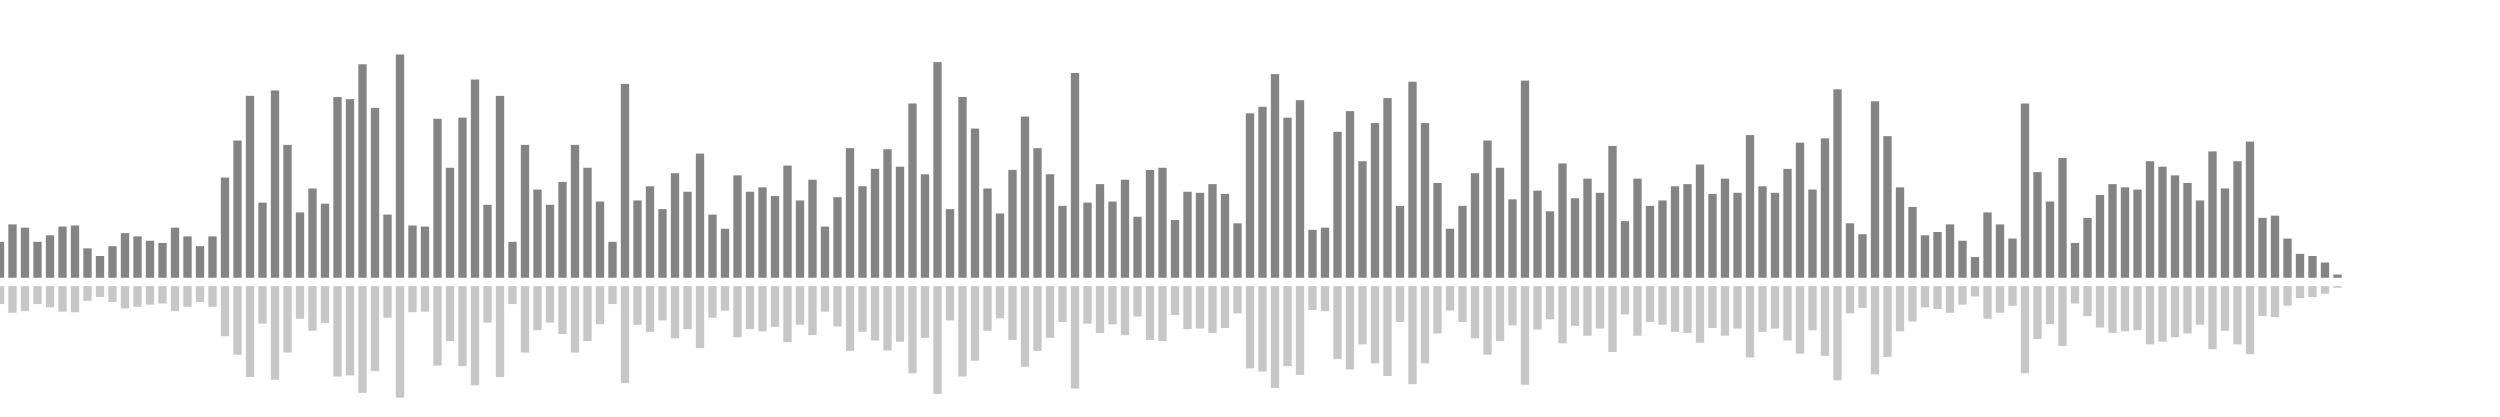 <?xml version="1.0" encoding="UTF-8"?>
<svg version="1.1" width="600" height="100" xmlns="http://www.w3.org/2000/svg">
  <line x1="0" y1="66.667" x2="0" y2="58.039" stroke="#848484" stroke-width="2"/>
  <line x1="0" y1="68.667" x2="0" y2="72.98" stroke="#c7c7c7" stroke-width="2"/>
  <line x1="3" y1="66.667" x2="3" y2="53.856" stroke="#848484" stroke-width="2"/>
  <line x1="3" y1="68.667" x2="3" y2="75.072" stroke="#c7c7c7" stroke-width="2"/>
  <line x1="6" y1="66.667" x2="6" y2="54.641" stroke="#848484" stroke-width="2"/>
  <line x1="6" y1="68.667" x2="6" y2="74.68" stroke="#c7c7c7" stroke-width="2"/>
  <line x1="9" y1="66.667" x2="9" y2="58.039" stroke="#848484" stroke-width="2"/>
  <line x1="9" y1="68.667" x2="9" y2="72.98" stroke="#c7c7c7" stroke-width="2"/>
  <line x1="12" y1="66.667" x2="12" y2="56.471" stroke="#848484" stroke-width="2"/>
  <line x1="12" y1="68.667" x2="12" y2="73.765" stroke="#c7c7c7" stroke-width="2"/>
  <line x1="15" y1="66.667" x2="15" y2="54.379" stroke="#848484" stroke-width="2"/>
  <line x1="15" y1="68.667" x2="15" y2="74.81" stroke="#c7c7c7" stroke-width="2"/>
  <line x1="18" y1="66.667" x2="18" y2="54.118" stroke="#848484" stroke-width="2"/>
  <line x1="18" y1="68.667" x2="18" y2="74.941" stroke="#c7c7c7" stroke-width="2"/>
  <line x1="21" y1="66.667" x2="21" y2="59.608" stroke="#848484" stroke-width="2"/>
  <line x1="21" y1="68.667" x2="21" y2="72.196" stroke="#c7c7c7" stroke-width="2"/>
  <line x1="24" y1="66.667" x2="24" y2="61.438" stroke="#848484" stroke-width="2"/>
  <line x1="24" y1="68.667" x2="24" y2="71.281" stroke="#c7c7c7" stroke-width="2"/>
  <line x1="27" y1="66.667" x2="27" y2="59.085" stroke="#848484" stroke-width="2"/>
  <line x1="27" y1="68.667" x2="27" y2="72.458" stroke="#c7c7c7" stroke-width="2"/>
  <line x1="30" y1="66.667" x2="30" y2="55.948" stroke="#848484" stroke-width="2"/>
  <line x1="30" y1="68.667" x2="30" y2="74.026" stroke="#c7c7c7" stroke-width="2"/>
  <line x1="33" y1="66.667" x2="33" y2="56.732" stroke="#848484" stroke-width="2"/>
  <line x1="33" y1="68.667" x2="33" y2="73.634" stroke="#c7c7c7" stroke-width="2"/>
  <line x1="36" y1="66.667" x2="36" y2="57.778" stroke="#848484" stroke-width="2"/>
  <line x1="36" y1="68.667" x2="36" y2="73.111" stroke="#c7c7c7" stroke-width="2"/>
  <line x1="39" y1="66.667" x2="39" y2="58.301" stroke="#848484" stroke-width="2"/>
  <line x1="39" y1="68.667" x2="39" y2="72.85" stroke="#c7c7c7" stroke-width="2"/>
  <line x1="42" y1="66.667" x2="42" y2="54.641" stroke="#848484" stroke-width="2"/>
  <line x1="42" y1="68.667" x2="42" y2="74.68" stroke="#c7c7c7" stroke-width="2"/>
  <line x1="45" y1="66.667" x2="45" y2="56.732" stroke="#848484" stroke-width="2"/>
  <line x1="45" y1="68.667" x2="45" y2="73.634" stroke="#c7c7c7" stroke-width="2"/>
  <line x1="48" y1="66.667" x2="48" y2="59.085" stroke="#848484" stroke-width="2"/>
  <line x1="48" y1="68.667" x2="48" y2="72.458" stroke="#c7c7c7" stroke-width="2"/>
  <line x1="51" y1="66.667" x2="51" y2="56.732" stroke="#848484" stroke-width="2"/>
  <line x1="51" y1="68.667" x2="51" y2="73.634" stroke="#c7c7c7" stroke-width="2"/>
  <line x1="54" y1="66.667" x2="54" y2="42.614" stroke="#848484" stroke-width="2"/>
  <line x1="54" y1="68.667" x2="54" y2="80.693" stroke="#c7c7c7" stroke-width="2"/>
  <line x1="57" y1="66.667" x2="57" y2="33.725" stroke="#848484" stroke-width="2"/>
  <line x1="57" y1="68.667" x2="57" y2="85.137" stroke="#c7c7c7" stroke-width="2"/>
  <line x1="60" y1="66.667" x2="60" y2="23.007" stroke="#848484" stroke-width="2"/>
  <line x1="60" y1="68.667" x2="60" y2="90.497" stroke="#c7c7c7" stroke-width="2"/>
  <line x1="63" y1="66.667" x2="63" y2="48.627" stroke="#848484" stroke-width="2"/>
  <line x1="63" y1="68.667" x2="63" y2="77.686" stroke="#c7c7c7" stroke-width="2"/>
  <line x1="66" y1="66.667" x2="66" y2="21.699" stroke="#848484" stroke-width="2"/>
  <line x1="66" y1="68.667" x2="66" y2="91.15" stroke="#c7c7c7" stroke-width="2"/>
  <line x1="69" y1="66.667" x2="69" y2="34.771" stroke="#848484" stroke-width="2"/>
  <line x1="69" y1="68.667" x2="69" y2="84.614" stroke="#c7c7c7" stroke-width="2"/>
  <line x1="72" y1="66.667" x2="72" y2="50.98" stroke="#848484" stroke-width="2"/>
  <line x1="72" y1="68.667" x2="72" y2="76.51" stroke="#c7c7c7" stroke-width="2"/>
  <line x1="75" y1="66.667" x2="75" y2="45.229" stroke="#848484" stroke-width="2"/>
  <line x1="75" y1="68.667" x2="75" y2="79.386" stroke="#c7c7c7" stroke-width="2"/>
  <line x1="78" y1="66.667" x2="78" y2="48.889" stroke="#848484" stroke-width="2"/>
  <line x1="78" y1="68.667" x2="78" y2="77.556" stroke="#c7c7c7" stroke-width="2"/>
  <line x1="81" y1="66.667" x2="81" y2="23.268" stroke="#848484" stroke-width="2"/>
  <line x1="81" y1="68.667" x2="81" y2="90.366" stroke="#c7c7c7" stroke-width="2"/>
  <line x1="84" y1="66.667" x2="84" y2="23.791" stroke="#848484" stroke-width="2"/>
  <line x1="84" y1="68.667" x2="84" y2="90.105" stroke="#c7c7c7" stroke-width="2"/>
  <line x1="87" y1="66.667" x2="87" y2="15.425" stroke="#848484" stroke-width="2"/>
  <line x1="87" y1="68.667" x2="87" y2="94.288" stroke="#c7c7c7" stroke-width="2"/>
  <line x1="90" y1="66.667" x2="90" y2="25.882" stroke="#848484" stroke-width="2"/>
  <line x1="90" y1="68.667" x2="90" y2="89.059" stroke="#c7c7c7" stroke-width="2"/>
  <line x1="93" y1="66.667" x2="93" y2="51.503" stroke="#848484" stroke-width="2"/>
  <line x1="93" y1="68.667" x2="93" y2="76.248" stroke="#c7c7c7" stroke-width="2"/>
  <line x1="96" y1="66.667" x2="96" y2="13.072" stroke="#848484" stroke-width="2"/>
  <line x1="96" y1="68.667" x2="96" y2="95.464" stroke="#c7c7c7" stroke-width="2"/>
  <line x1="99" y1="66.667" x2="99" y2="54.118" stroke="#848484" stroke-width="2"/>
  <line x1="99" y1="68.667" x2="99" y2="74.941" stroke="#c7c7c7" stroke-width="2"/>
  <line x1="102" y1="66.667" x2="102" y2="54.379" stroke="#848484" stroke-width="2"/>
  <line x1="102" y1="68.667" x2="102" y2="74.81" stroke="#c7c7c7" stroke-width="2"/>
  <line x1="105" y1="66.667" x2="105" y2="28.497" stroke="#848484" stroke-width="2"/>
  <line x1="105" y1="68.667" x2="105" y2="87.752" stroke="#c7c7c7" stroke-width="2"/>
  <line x1="108" y1="66.667" x2="108" y2="40.261" stroke="#848484" stroke-width="2"/>
  <line x1="108" y1="68.667" x2="108" y2="81.869" stroke="#c7c7c7" stroke-width="2"/>
  <line x1="111" y1="66.667" x2="111" y2="28.235" stroke="#848484" stroke-width="2"/>
  <line x1="111" y1="68.667" x2="111" y2="87.882" stroke="#c7c7c7" stroke-width="2"/>
  <line x1="114" y1="66.667" x2="114" y2="19.085" stroke="#848484" stroke-width="2"/>
  <line x1="114" y1="68.667" x2="114" y2="92.458" stroke="#c7c7c7" stroke-width="2"/>
  <line x1="117" y1="66.667" x2="117" y2="49.15" stroke="#848484" stroke-width="2"/>
  <line x1="117" y1="68.667" x2="117" y2="77.425" stroke="#c7c7c7" stroke-width="2"/>
  <line x1="120" y1="66.667" x2="120" y2="23.007" stroke="#848484" stroke-width="2"/>
  <line x1="120" y1="68.667" x2="120" y2="90.497" stroke="#c7c7c7" stroke-width="2"/>
  <line x1="123" y1="66.667" x2="123" y2="58.039" stroke="#848484" stroke-width="2"/>
  <line x1="123" y1="68.667" x2="123" y2="72.98" stroke="#c7c7c7" stroke-width="2"/>
  <line x1="126" y1="66.667" x2="126" y2="34.771" stroke="#848484" stroke-width="2"/>
  <line x1="126" y1="68.667" x2="126" y2="84.614" stroke="#c7c7c7" stroke-width="2"/>
  <line x1="129" y1="66.667" x2="129" y2="45.49" stroke="#848484" stroke-width="2"/>
  <line x1="129" y1="68.667" x2="129" y2="79.255" stroke="#c7c7c7" stroke-width="2"/>
  <line x1="132" y1="66.667" x2="132" y2="49.15" stroke="#848484" stroke-width="2"/>
  <line x1="132" y1="68.667" x2="132" y2="77.425" stroke="#c7c7c7" stroke-width="2"/>
  <line x1="135" y1="66.667" x2="135" y2="43.66" stroke="#848484" stroke-width="2"/>
  <line x1="135" y1="68.667" x2="135" y2="80.17" stroke="#c7c7c7" stroke-width="2"/>
  <line x1="138" y1="66.667" x2="138" y2="34.771" stroke="#848484" stroke-width="2"/>
  <line x1="138" y1="68.667" x2="138" y2="84.614" stroke="#c7c7c7" stroke-width="2"/>
  <line x1="141" y1="66.667" x2="141" y2="40.261" stroke="#848484" stroke-width="2"/>
  <line x1="141" y1="68.667" x2="141" y2="81.869" stroke="#c7c7c7" stroke-width="2"/>
  <line x1="144" y1="66.667" x2="144" y2="48.366" stroke="#848484" stroke-width="2"/>
  <line x1="144" y1="68.667" x2="144" y2="77.817" stroke="#c7c7c7" stroke-width="2"/>
  <line x1="147" y1="66.667" x2="147" y2="58.039" stroke="#848484" stroke-width="2"/>
  <line x1="147" y1="68.667" x2="147" y2="72.98" stroke="#c7c7c7" stroke-width="2"/>
  <line x1="150" y1="66.667" x2="150" y2="20.131" stroke="#848484" stroke-width="2"/>
  <line x1="150" y1="68.667" x2="150" y2="91.935" stroke="#c7c7c7" stroke-width="2"/>
  <line x1="153" y1="66.667" x2="153" y2="48.105" stroke="#848484" stroke-width="2"/>
  <line x1="153" y1="68.667" x2="153" y2="77.948" stroke="#c7c7c7" stroke-width="2"/>
  <line x1="156" y1="66.667" x2="156" y2="44.706" stroke="#848484" stroke-width="2"/>
  <line x1="156" y1="68.667" x2="156" y2="79.647" stroke="#c7c7c7" stroke-width="2"/>
  <line x1="159" y1="66.667" x2="159" y2="50.196" stroke="#848484" stroke-width="2"/>
  <line x1="159" y1="68.667" x2="159" y2="76.902" stroke="#c7c7c7" stroke-width="2"/>
  <line x1="162" y1="66.667" x2="162" y2="41.569" stroke="#848484" stroke-width="2"/>
  <line x1="162" y1="68.667" x2="162" y2="81.216" stroke="#c7c7c7" stroke-width="2"/>
  <line x1="165" y1="66.667" x2="165" y2="46.013" stroke="#848484" stroke-width="2"/>
  <line x1="165" y1="68.667" x2="165" y2="78.993" stroke="#c7c7c7" stroke-width="2"/>
  <line x1="168" y1="66.667" x2="168" y2="36.863" stroke="#848484" stroke-width="2"/>
  <line x1="168" y1="68.667" x2="168" y2="83.569" stroke="#c7c7c7" stroke-width="2"/>
  <line x1="171" y1="66.667" x2="171" y2="51.503" stroke="#848484" stroke-width="2"/>
  <line x1="171" y1="68.667" x2="171" y2="76.248" stroke="#c7c7c7" stroke-width="2"/>
  <line x1="174" y1="66.667" x2="174" y2="54.902" stroke="#848484" stroke-width="2"/>
  <line x1="174" y1="68.667" x2="174" y2="74.549" stroke="#c7c7c7" stroke-width="2"/>
  <line x1="177" y1="66.667" x2="177" y2="42.092" stroke="#848484" stroke-width="2"/>
  <line x1="177" y1="68.667" x2="177" y2="80.954" stroke="#c7c7c7" stroke-width="2"/>
  <line x1="180" y1="66.667" x2="180" y2="46.013" stroke="#848484" stroke-width="2"/>
  <line x1="180" y1="68.667" x2="180" y2="78.993" stroke="#c7c7c7" stroke-width="2"/>
  <line x1="183" y1="66.667" x2="183" y2="44.967" stroke="#848484" stroke-width="2"/>
  <line x1="183" y1="68.667" x2="183" y2="79.516" stroke="#c7c7c7" stroke-width="2"/>
  <line x1="186" y1="66.667" x2="186" y2="47.059" stroke="#848484" stroke-width="2"/>
  <line x1="186" y1="68.667" x2="186" y2="78.471" stroke="#c7c7c7" stroke-width="2"/>
  <line x1="189" y1="66.667" x2="189" y2="39.739" stroke="#848484" stroke-width="2"/>
  <line x1="189" y1="68.667" x2="189" y2="82.131" stroke="#c7c7c7" stroke-width="2"/>
  <line x1="192" y1="66.667" x2="192" y2="48.105" stroke="#848484" stroke-width="2"/>
  <line x1="192" y1="68.667" x2="192" y2="77.948" stroke="#c7c7c7" stroke-width="2"/>
  <line x1="195" y1="66.667" x2="195" y2="43.137" stroke="#848484" stroke-width="2"/>
  <line x1="195" y1="68.667" x2="195" y2="80.431" stroke="#c7c7c7" stroke-width="2"/>
  <line x1="198" y1="66.667" x2="198" y2="54.379" stroke="#848484" stroke-width="2"/>
  <line x1="198" y1="68.667" x2="198" y2="74.81" stroke="#c7c7c7" stroke-width="2"/>
  <line x1="201" y1="66.667" x2="201" y2="47.32" stroke="#848484" stroke-width="2"/>
  <line x1="201" y1="68.667" x2="201" y2="78.34" stroke="#c7c7c7" stroke-width="2"/>
  <line x1="204" y1="66.667" x2="204" y2="35.556" stroke="#848484" stroke-width="2"/>
  <line x1="204" y1="68.667" x2="204" y2="84.222" stroke="#c7c7c7" stroke-width="2"/>
  <line x1="207" y1="66.667" x2="207" y2="44.706" stroke="#848484" stroke-width="2"/>
  <line x1="207" y1="68.667" x2="207" y2="79.647" stroke="#c7c7c7" stroke-width="2"/>
  <line x1="210" y1="66.667" x2="210" y2="40.523" stroke="#848484" stroke-width="2"/>
  <line x1="210" y1="68.667" x2="210" y2="81.739" stroke="#c7c7c7" stroke-width="2"/>
  <line x1="213" y1="66.667" x2="213" y2="35.817" stroke="#848484" stroke-width="2"/>
  <line x1="213" y1="68.667" x2="213" y2="84.092" stroke="#c7c7c7" stroke-width="2"/>
  <line x1="216" y1="66.667" x2="216" y2="40.0" stroke="#848484" stroke-width="2"/>
  <line x1="216" y1="68.667" x2="216" y2="82.0" stroke="#c7c7c7" stroke-width="2"/>
  <line x1="219" y1="66.667" x2="219" y2="24.837" stroke="#848484" stroke-width="2"/>
  <line x1="219" y1="68.667" x2="219" y2="89.582" stroke="#c7c7c7" stroke-width="2"/>
  <line x1="222" y1="66.667" x2="222" y2="41.83" stroke="#848484" stroke-width="2"/>
  <line x1="222" y1="68.667" x2="222" y2="81.085" stroke="#c7c7c7" stroke-width="2"/>
  <line x1="225" y1="66.667" x2="225" y2="14.902" stroke="#848484" stroke-width="2"/>
  <line x1="225" y1="68.667" x2="225" y2="94.549" stroke="#c7c7c7" stroke-width="2"/>
  <line x1="228" y1="66.667" x2="228" y2="50.196" stroke="#848484" stroke-width="2"/>
  <line x1="228" y1="68.667" x2="228" y2="76.902" stroke="#c7c7c7" stroke-width="2"/>
  <line x1="231" y1="66.667" x2="231" y2="23.268" stroke="#848484" stroke-width="2"/>
  <line x1="231" y1="68.667" x2="231" y2="90.366" stroke="#c7c7c7" stroke-width="2"/>
  <line x1="234" y1="66.667" x2="234" y2="30.85" stroke="#848484" stroke-width="2"/>
  <line x1="234" y1="68.667" x2="234" y2="86.575" stroke="#c7c7c7" stroke-width="2"/>
  <line x1="237" y1="66.667" x2="237" y2="45.229" stroke="#848484" stroke-width="2"/>
  <line x1="237" y1="68.667" x2="237" y2="79.386" stroke="#c7c7c7" stroke-width="2"/>
  <line x1="240" y1="66.667" x2="240" y2="51.242" stroke="#848484" stroke-width="2"/>
  <line x1="240" y1="68.667" x2="240" y2="76.379" stroke="#c7c7c7" stroke-width="2"/>
  <line x1="243" y1="66.667" x2="243" y2="40.784" stroke="#848484" stroke-width="2"/>
  <line x1="243" y1="68.667" x2="243" y2="81.608" stroke="#c7c7c7" stroke-width="2"/>
  <line x1="246" y1="66.667" x2="246" y2="27.974" stroke="#848484" stroke-width="2"/>
  <line x1="246" y1="68.667" x2="246" y2="88.013" stroke="#c7c7c7" stroke-width="2"/>
  <line x1="249" y1="66.667" x2="249" y2="35.556" stroke="#848484" stroke-width="2"/>
  <line x1="249" y1="68.667" x2="249" y2="84.222" stroke="#c7c7c7" stroke-width="2"/>
  <line x1="252" y1="66.667" x2="252" y2="41.83" stroke="#848484" stroke-width="2"/>
  <line x1="252" y1="68.667" x2="252" y2="81.085" stroke="#c7c7c7" stroke-width="2"/>
  <line x1="255" y1="66.667" x2="255" y2="49.412" stroke="#848484" stroke-width="2"/>
  <line x1="255" y1="68.667" x2="255" y2="77.294" stroke="#c7c7c7" stroke-width="2"/>
  <line x1="258" y1="66.667" x2="258" y2="17.516" stroke="#848484" stroke-width="2"/>
  <line x1="258" y1="68.667" x2="258" y2="93.242" stroke="#c7c7c7" stroke-width="2"/>
  <line x1="261" y1="66.667" x2="261" y2="48.627" stroke="#848484" stroke-width="2"/>
  <line x1="261" y1="68.667" x2="261" y2="77.686" stroke="#c7c7c7" stroke-width="2"/>
  <line x1="264" y1="66.667" x2="264" y2="44.183" stroke="#848484" stroke-width="2"/>
  <line x1="264" y1="68.667" x2="264" y2="79.908" stroke="#c7c7c7" stroke-width="2"/>
  <line x1="267" y1="66.667" x2="267" y2="48.366" stroke="#848484" stroke-width="2"/>
  <line x1="267" y1="68.667" x2="267" y2="77.817" stroke="#c7c7c7" stroke-width="2"/>
  <line x1="270" y1="66.667" x2="270" y2="43.137" stroke="#848484" stroke-width="2"/>
  <line x1="270" y1="68.667" x2="270" y2="80.431" stroke="#c7c7c7" stroke-width="2"/>
  <line x1="273" y1="66.667" x2="273" y2="52.026" stroke="#848484" stroke-width="2"/>
  <line x1="273" y1="68.667" x2="273" y2="75.987" stroke="#c7c7c7" stroke-width="2"/>
  <line x1="276" y1="66.667" x2="276" y2="40.784" stroke="#848484" stroke-width="2"/>
  <line x1="276" y1="68.667" x2="276" y2="81.608" stroke="#c7c7c7" stroke-width="2"/>
  <line x1="279" y1="66.667" x2="279" y2="40.261" stroke="#848484" stroke-width="2"/>
  <line x1="279" y1="68.667" x2="279" y2="81.869" stroke="#c7c7c7" stroke-width="2"/>
  <line x1="282" y1="66.667" x2="282" y2="52.81" stroke="#848484" stroke-width="2"/>
  <line x1="282" y1="68.667" x2="282" y2="75.595" stroke="#c7c7c7" stroke-width="2"/>
  <line x1="285" y1="66.667" x2="285" y2="46.013" stroke="#848484" stroke-width="2"/>
  <line x1="285" y1="68.667" x2="285" y2="78.993" stroke="#c7c7c7" stroke-width="2"/>
  <line x1="288" y1="66.667" x2="288" y2="46.275" stroke="#848484" stroke-width="2"/>
  <line x1="288" y1="68.667" x2="288" y2="78.863" stroke="#c7c7c7" stroke-width="2"/>
  <line x1="291" y1="66.667" x2="291" y2="44.183" stroke="#848484" stroke-width="2"/>
  <line x1="291" y1="68.667" x2="291" y2="79.908" stroke="#c7c7c7" stroke-width="2"/>
  <line x1="294" y1="66.667" x2="294" y2="46.536" stroke="#848484" stroke-width="2"/>
  <line x1="294" y1="68.667" x2="294" y2="78.732" stroke="#c7c7c7" stroke-width="2"/>
  <line x1="297" y1="66.667" x2="297" y2="53.595" stroke="#848484" stroke-width="2"/>
  <line x1="297" y1="68.667" x2="297" y2="75.203" stroke="#c7c7c7" stroke-width="2"/>
  <line x1="300" y1="66.667" x2="300" y2="27.19" stroke="#848484" stroke-width="2"/>
  <line x1="300" y1="68.667" x2="300" y2="88.405" stroke="#c7c7c7" stroke-width="2"/>
  <line x1="303" y1="66.667" x2="303" y2="25.621" stroke="#848484" stroke-width="2"/>
  <line x1="303" y1="68.667" x2="303" y2="89.19" stroke="#c7c7c7" stroke-width="2"/>
  <line x1="306" y1="66.667" x2="306" y2="17.778" stroke="#848484" stroke-width="2"/>
  <line x1="306" y1="68.667" x2="306" y2="93.111" stroke="#c7c7c7" stroke-width="2"/>
  <line x1="309" y1="66.667" x2="309" y2="28.235" stroke="#848484" stroke-width="2"/>
  <line x1="309" y1="68.667" x2="309" y2="87.882" stroke="#c7c7c7" stroke-width="2"/>
  <line x1="312" y1="66.667" x2="312" y2="24.052" stroke="#848484" stroke-width="2"/>
  <line x1="312" y1="68.667" x2="312" y2="89.974" stroke="#c7c7c7" stroke-width="2"/>
  <line x1="315" y1="66.667" x2="315" y2="55.163" stroke="#848484" stroke-width="2"/>
  <line x1="315" y1="68.667" x2="315" y2="74.418" stroke="#c7c7c7" stroke-width="2"/>
  <line x1="318" y1="66.667" x2="318" y2="54.641" stroke="#848484" stroke-width="2"/>
  <line x1="318" y1="68.667" x2="318" y2="74.68" stroke="#c7c7c7" stroke-width="2"/>
  <line x1="321" y1="66.667" x2="321" y2="31.634" stroke="#848484" stroke-width="2"/>
  <line x1="321" y1="68.667" x2="321" y2="86.183" stroke="#c7c7c7" stroke-width="2"/>
  <line x1="324" y1="66.667" x2="324" y2="26.667" stroke="#848484" stroke-width="2"/>
  <line x1="324" y1="68.667" x2="324" y2="88.667" stroke="#c7c7c7" stroke-width="2"/>
  <line x1="327" y1="66.667" x2="327" y2="38.693" stroke="#848484" stroke-width="2"/>
  <line x1="327" y1="68.667" x2="327" y2="82.654" stroke="#c7c7c7" stroke-width="2"/>
  <line x1="330" y1="66.667" x2="330" y2="29.542" stroke="#848484" stroke-width="2"/>
  <line x1="330" y1="68.667" x2="330" y2="87.229" stroke="#c7c7c7" stroke-width="2"/>
  <line x1="333" y1="66.667" x2="333" y2="23.529" stroke="#848484" stroke-width="2"/>
  <line x1="333" y1="68.667" x2="333" y2="90.235" stroke="#c7c7c7" stroke-width="2"/>
  <line x1="336" y1="66.667" x2="336" y2="49.412" stroke="#848484" stroke-width="2"/>
  <line x1="336" y1="68.667" x2="336" y2="77.294" stroke="#c7c7c7" stroke-width="2"/>
  <line x1="339" y1="66.667" x2="339" y2="19.608" stroke="#848484" stroke-width="2"/>
  <line x1="339" y1="68.667" x2="339" y2="92.196" stroke="#c7c7c7" stroke-width="2"/>
  <line x1="342" y1="66.667" x2="342" y2="29.542" stroke="#848484" stroke-width="2"/>
  <line x1="342" y1="68.667" x2="342" y2="87.229" stroke="#c7c7c7" stroke-width="2"/>
  <line x1="345" y1="66.667" x2="345" y2="43.922" stroke="#848484" stroke-width="2"/>
  <line x1="345" y1="68.667" x2="345" y2="80.039" stroke="#c7c7c7" stroke-width="2"/>
  <line x1="348" y1="66.667" x2="348" y2="54.902" stroke="#848484" stroke-width="2"/>
  <line x1="348" y1="68.667" x2="348" y2="74.549" stroke="#c7c7c7" stroke-width="2"/>
  <line x1="351" y1="66.667" x2="351" y2="49.412" stroke="#848484" stroke-width="2"/>
  <line x1="351" y1="68.667" x2="351" y2="77.294" stroke="#c7c7c7" stroke-width="2"/>
  <line x1="354" y1="66.667" x2="354" y2="41.569" stroke="#848484" stroke-width="2"/>
  <line x1="354" y1="68.667" x2="354" y2="81.216" stroke="#c7c7c7" stroke-width="2"/>
  <line x1="357" y1="66.667" x2="357" y2="33.725" stroke="#848484" stroke-width="2"/>
  <line x1="357" y1="68.667" x2="357" y2="85.137" stroke="#c7c7c7" stroke-width="2"/>
  <line x1="360" y1="66.667" x2="360" y2="40.261" stroke="#848484" stroke-width="2"/>
  <line x1="360" y1="68.667" x2="360" y2="81.869" stroke="#c7c7c7" stroke-width="2"/>
  <line x1="363" y1="66.667" x2="363" y2="47.843" stroke="#848484" stroke-width="2"/>
  <line x1="363" y1="68.667" x2="363" y2="78.078" stroke="#c7c7c7" stroke-width="2"/>
  <line x1="366" y1="66.667" x2="366" y2="19.346" stroke="#848484" stroke-width="2"/>
  <line x1="366" y1="68.667" x2="366" y2="92.327" stroke="#c7c7c7" stroke-width="2"/>
  <line x1="369" y1="66.667" x2="369" y2="45.752" stroke="#848484" stroke-width="2"/>
  <line x1="369" y1="68.667" x2="369" y2="79.124" stroke="#c7c7c7" stroke-width="2"/>
  <line x1="372" y1="66.667" x2="372" y2="50.719" stroke="#848484" stroke-width="2"/>
  <line x1="372" y1="68.667" x2="372" y2="76.641" stroke="#c7c7c7" stroke-width="2"/>
  <line x1="375" y1="66.667" x2="375" y2="39.216" stroke="#848484" stroke-width="2"/>
  <line x1="375" y1="68.667" x2="375" y2="82.392" stroke="#c7c7c7" stroke-width="2"/>
  <line x1="378" y1="66.667" x2="378" y2="47.582" stroke="#848484" stroke-width="2"/>
  <line x1="378" y1="68.667" x2="378" y2="78.209" stroke="#c7c7c7" stroke-width="2"/>
  <line x1="381" y1="66.667" x2="381" y2="42.876" stroke="#848484" stroke-width="2"/>
  <line x1="381" y1="68.667" x2="381" y2="80.562" stroke="#c7c7c7" stroke-width="2"/>
  <line x1="384" y1="66.667" x2="384" y2="46.275" stroke="#848484" stroke-width="2"/>
  <line x1="384" y1="68.667" x2="384" y2="78.863" stroke="#c7c7c7" stroke-width="2"/>
  <line x1="387" y1="66.667" x2="387" y2="35.033" stroke="#848484" stroke-width="2"/>
  <line x1="387" y1="68.667" x2="387" y2="84.484" stroke="#c7c7c7" stroke-width="2"/>
  <line x1="390" y1="66.667" x2="390" y2="53.072" stroke="#848484" stroke-width="2"/>
  <line x1="390" y1="68.667" x2="390" y2="75.464" stroke="#c7c7c7" stroke-width="2"/>
  <line x1="393" y1="66.667" x2="393" y2="42.876" stroke="#848484" stroke-width="2"/>
  <line x1="393" y1="68.667" x2="393" y2="80.562" stroke="#c7c7c7" stroke-width="2"/>
  <line x1="396" y1="66.667" x2="396" y2="49.412" stroke="#848484" stroke-width="2"/>
  <line x1="396" y1="68.667" x2="396" y2="77.294" stroke="#c7c7c7" stroke-width="2"/>
  <line x1="399" y1="66.667" x2="399" y2="48.105" stroke="#848484" stroke-width="2"/>
  <line x1="399" y1="68.667" x2="399" y2="77.948" stroke="#c7c7c7" stroke-width="2"/>
  <line x1="402" y1="66.667" x2="402" y2="44.706" stroke="#848484" stroke-width="2"/>
  <line x1="402" y1="68.667" x2="402" y2="79.647" stroke="#c7c7c7" stroke-width="2"/>
  <line x1="405" y1="66.667" x2="405" y2="44.183" stroke="#848484" stroke-width="2"/>
  <line x1="405" y1="68.667" x2="405" y2="79.908" stroke="#c7c7c7" stroke-width="2"/>
  <line x1="408" y1="66.667" x2="408" y2="39.477" stroke="#848484" stroke-width="2"/>
  <line x1="408" y1="68.667" x2="408" y2="82.261" stroke="#c7c7c7" stroke-width="2"/>
  <line x1="411" y1="66.667" x2="411" y2="46.536" stroke="#848484" stroke-width="2"/>
  <line x1="411" y1="68.667" x2="411" y2="78.732" stroke="#c7c7c7" stroke-width="2"/>
  <line x1="414" y1="66.667" x2="414" y2="42.876" stroke="#848484" stroke-width="2"/>
  <line x1="414" y1="68.667" x2="414" y2="80.562" stroke="#c7c7c7" stroke-width="2"/>
  <line x1="417" y1="66.667" x2="417" y2="46.275" stroke="#848484" stroke-width="2"/>
  <line x1="417" y1="68.667" x2="417" y2="78.863" stroke="#c7c7c7" stroke-width="2"/>
  <line x1="420" y1="66.667" x2="420" y2="32.418" stroke="#848484" stroke-width="2"/>
  <line x1="420" y1="68.667" x2="420" y2="85.791" stroke="#c7c7c7" stroke-width="2"/>
  <line x1="423" y1="66.667" x2="423" y2="44.706" stroke="#848484" stroke-width="2"/>
  <line x1="423" y1="68.667" x2="423" y2="79.647" stroke="#c7c7c7" stroke-width="2"/>
  <line x1="426" y1="66.667" x2="426" y2="46.275" stroke="#848484" stroke-width="2"/>
  <line x1="426" y1="68.667" x2="426" y2="78.863" stroke="#c7c7c7" stroke-width="2"/>
  <line x1="429" y1="66.667" x2="429" y2="40.523" stroke="#848484" stroke-width="2"/>
  <line x1="429" y1="68.667" x2="429" y2="81.739" stroke="#c7c7c7" stroke-width="2"/>
  <line x1="432" y1="66.667" x2="432" y2="34.248" stroke="#848484" stroke-width="2"/>
  <line x1="432" y1="68.667" x2="432" y2="84.876" stroke="#c7c7c7" stroke-width="2"/>
  <line x1="435" y1="66.667" x2="435" y2="45.49" stroke="#848484" stroke-width="2"/>
  <line x1="435" y1="68.667" x2="435" y2="79.255" stroke="#c7c7c7" stroke-width="2"/>
  <line x1="438" y1="66.667" x2="438" y2="33.203" stroke="#848484" stroke-width="2"/>
  <line x1="438" y1="68.667" x2="438" y2="85.399" stroke="#c7c7c7" stroke-width="2"/>
  <line x1="441" y1="66.667" x2="441" y2="21.438" stroke="#848484" stroke-width="2"/>
  <line x1="441" y1="68.667" x2="441" y2="91.281" stroke="#c7c7c7" stroke-width="2"/>
  <line x1="444" y1="66.667" x2="444" y2="53.595" stroke="#848484" stroke-width="2"/>
  <line x1="444" y1="68.667" x2="444" y2="75.203" stroke="#c7c7c7" stroke-width="2"/>
  <line x1="447" y1="66.667" x2="447" y2="56.209" stroke="#848484" stroke-width="2"/>
  <line x1="447" y1="68.667" x2="447" y2="73.895" stroke="#c7c7c7" stroke-width="2"/>
  <line x1="450" y1="66.667" x2="450" y2="24.314" stroke="#848484" stroke-width="2"/>
  <line x1="450" y1="68.667" x2="450" y2="89.843" stroke="#c7c7c7" stroke-width="2"/>
  <line x1="453" y1="66.667" x2="453" y2="32.68" stroke="#848484" stroke-width="2"/>
  <line x1="453" y1="68.667" x2="453" y2="85.66" stroke="#c7c7c7" stroke-width="2"/>
  <line x1="456" y1="66.667" x2="456" y2="44.967" stroke="#848484" stroke-width="2"/>
  <line x1="456" y1="68.667" x2="456" y2="79.516" stroke="#c7c7c7" stroke-width="2"/>
  <line x1="459" y1="66.667" x2="459" y2="49.673" stroke="#848484" stroke-width="2"/>
  <line x1="459" y1="68.667" x2="459" y2="77.163" stroke="#c7c7c7" stroke-width="2"/>
  <line x1="462" y1="66.667" x2="462" y2="56.471" stroke="#848484" stroke-width="2"/>
  <line x1="462" y1="68.667" x2="462" y2="73.765" stroke="#c7c7c7" stroke-width="2"/>
  <line x1="465" y1="66.667" x2="465" y2="55.686" stroke="#848484" stroke-width="2"/>
  <line x1="465" y1="68.667" x2="465" y2="74.157" stroke="#c7c7c7" stroke-width="2"/>
  <line x1="468" y1="66.667" x2="468" y2="53.856" stroke="#848484" stroke-width="2"/>
  <line x1="468" y1="68.667" x2="468" y2="75.072" stroke="#c7c7c7" stroke-width="2"/>
  <line x1="471" y1="66.667" x2="471" y2="57.778" stroke="#848484" stroke-width="2"/>
  <line x1="471" y1="68.667" x2="471" y2="73.111" stroke="#c7c7c7" stroke-width="2"/>
  <line x1="474" y1="66.667" x2="474" y2="61.699" stroke="#848484" stroke-width="2"/>
  <line x1="474" y1="68.667" x2="474" y2="71.15" stroke="#c7c7c7" stroke-width="2"/>
  <line x1="477" y1="66.667" x2="477" y2="50.98" stroke="#848484" stroke-width="2"/>
  <line x1="477" y1="68.667" x2="477" y2="76.51" stroke="#c7c7c7" stroke-width="2"/>
  <line x1="480" y1="66.667" x2="480" y2="53.856" stroke="#848484" stroke-width="2"/>
  <line x1="480" y1="68.667" x2="480" y2="75.072" stroke="#c7c7c7" stroke-width="2"/>
  <line x1="483" y1="66.667" x2="483" y2="57.255" stroke="#848484" stroke-width="2"/>
  <line x1="483" y1="68.667" x2="483" y2="73.373" stroke="#c7c7c7" stroke-width="2"/>
  <line x1="486" y1="66.667" x2="486" y2="24.837" stroke="#848484" stroke-width="2"/>
  <line x1="486" y1="68.667" x2="486" y2="89.582" stroke="#c7c7c7" stroke-width="2"/>
  <line x1="489" y1="66.667" x2="489" y2="41.307" stroke="#848484" stroke-width="2"/>
  <line x1="489" y1="68.667" x2="489" y2="81.346" stroke="#c7c7c7" stroke-width="2"/>
  <line x1="492" y1="66.667" x2="492" y2="48.366" stroke="#848484" stroke-width="2"/>
  <line x1="492" y1="68.667" x2="492" y2="77.817" stroke="#c7c7c7" stroke-width="2"/>
  <line x1="495" y1="66.667" x2="495" y2="37.908" stroke="#848484" stroke-width="2"/>
  <line x1="495" y1="68.667" x2="495" y2="83.046" stroke="#c7c7c7" stroke-width="2"/>
  <line x1="498" y1="66.667" x2="498" y2="58.301" stroke="#848484" stroke-width="2"/>
  <line x1="498" y1="68.667" x2="498" y2="72.85" stroke="#c7c7c7" stroke-width="2"/>
  <line x1="501" y1="66.667" x2="501" y2="52.288" stroke="#848484" stroke-width="2"/>
  <line x1="501" y1="68.667" x2="501" y2="75.856" stroke="#c7c7c7" stroke-width="2"/>
  <line x1="504" y1="66.667" x2="504" y2="46.797" stroke="#848484" stroke-width="2"/>
  <line x1="504" y1="68.667" x2="504" y2="78.601" stroke="#c7c7c7" stroke-width="2"/>
  <line x1="507" y1="66.667" x2="507" y2="44.183" stroke="#848484" stroke-width="2"/>
  <line x1="507" y1="68.667" x2="507" y2="79.908" stroke="#c7c7c7" stroke-width="2"/>
  <line x1="510" y1="66.667" x2="510" y2="44.967" stroke="#848484" stroke-width="2"/>
  <line x1="510" y1="68.667" x2="510" y2="79.516" stroke="#c7c7c7" stroke-width="2"/>
  <line x1="513" y1="66.667" x2="513" y2="45.49" stroke="#848484" stroke-width="2"/>
  <line x1="513" y1="68.667" x2="513" y2="79.255" stroke="#c7c7c7" stroke-width="2"/>
  <line x1="516" y1="66.667" x2="516" y2="38.693" stroke="#848484" stroke-width="2"/>
  <line x1="516" y1="68.667" x2="516" y2="82.654" stroke="#c7c7c7" stroke-width="2"/>
  <line x1="519" y1="66.667" x2="519" y2="40.0" stroke="#848484" stroke-width="2"/>
  <line x1="519" y1="68.667" x2="519" y2="82.0" stroke="#c7c7c7" stroke-width="2"/>
  <line x1="522" y1="66.667" x2="522" y2="42.092" stroke="#848484" stroke-width="2"/>
  <line x1="522" y1="68.667" x2="522" y2="80.954" stroke="#c7c7c7" stroke-width="2"/>
  <line x1="525" y1="66.667" x2="525" y2="43.922" stroke="#848484" stroke-width="2"/>
  <line x1="525" y1="68.667" x2="525" y2="80.039" stroke="#c7c7c7" stroke-width="2"/>
  <line x1="528" y1="66.667" x2="528" y2="48.105" stroke="#848484" stroke-width="2"/>
  <line x1="528" y1="68.667" x2="528" y2="77.948" stroke="#c7c7c7" stroke-width="2"/>
  <line x1="531" y1="66.667" x2="531" y2="36.34" stroke="#848484" stroke-width="2"/>
  <line x1="531" y1="68.667" x2="531" y2="83.83" stroke="#c7c7c7" stroke-width="2"/>
  <line x1="534" y1="66.667" x2="534" y2="45.229" stroke="#848484" stroke-width="2"/>
  <line x1="534" y1="68.667" x2="534" y2="79.386" stroke="#c7c7c7" stroke-width="2"/>
  <line x1="537" y1="66.667" x2="537" y2="38.693" stroke="#848484" stroke-width="2"/>
  <line x1="537" y1="68.667" x2="537" y2="82.654" stroke="#c7c7c7" stroke-width="2"/>
  <line x1="540" y1="66.667" x2="540" y2="33.987" stroke="#848484" stroke-width="2"/>
  <line x1="540" y1="68.667" x2="540" y2="85.007" stroke="#c7c7c7" stroke-width="2"/>
  <line x1="543" y1="66.667" x2="543" y2="52.288" stroke="#848484" stroke-width="2"/>
  <line x1="543" y1="68.667" x2="543" y2="75.856" stroke="#c7c7c7" stroke-width="2"/>
  <line x1="546" y1="66.667" x2="546" y2="51.765" stroke="#848484" stroke-width="2"/>
  <line x1="546" y1="68.667" x2="546" y2="76.118" stroke="#c7c7c7" stroke-width="2"/>
  <line x1="549" y1="66.667" x2="549" y2="57.255" stroke="#848484" stroke-width="2"/>
  <line x1="549" y1="68.667" x2="549" y2="73.373" stroke="#c7c7c7" stroke-width="2"/>
  <line x1="552" y1="66.667" x2="552" y2="60.915" stroke="#848484" stroke-width="2"/>
  <line x1="552" y1="68.667" x2="552" y2="71.542" stroke="#c7c7c7" stroke-width="2"/>
  <line x1="555" y1="66.667" x2="555" y2="61.438" stroke="#848484" stroke-width="2"/>
  <line x1="555" y1="68.667" x2="555" y2="71.281" stroke="#c7c7c7" stroke-width="2"/>
  <line x1="558" y1="66.667" x2="558" y2="63.007" stroke="#848484" stroke-width="2"/>
  <line x1="558" y1="68.667" x2="558" y2="70.497" stroke="#c7c7c7" stroke-width="2"/>
  <line x1="561" y1="66.667" x2="561" y2="65.882" stroke="#848484" stroke-width="2"/>
  <line x1="561" y1="68.667" x2="561" y2="69.059" stroke="#c7c7c7" stroke-width="2"/>
  <line x1="564" y1="66.667" x2="564" y2="66.667" stroke="#848484" stroke-width="2"/>
  <line x1="564" y1="68.667" x2="564" y2="68.667" stroke="#c7c7c7" stroke-width="2"/>
  <line x1="567" y1="66.667" x2="567" y2="66.667" stroke="#848484" stroke-width="2"/>
  <line x1="567" y1="68.667" x2="567" y2="68.667" stroke="#c7c7c7" stroke-width="2"/>
  <line x1="570" y1="66.667" x2="570" y2="66.667" stroke="#848484" stroke-width="2"/>
  <line x1="570" y1="68.667" x2="570" y2="68.667" stroke="#c7c7c7" stroke-width="2"/>
  <line x1="573" y1="66.667" x2="573" y2="66.667" stroke="#848484" stroke-width="2"/>
  <line x1="573" y1="68.667" x2="573" y2="68.667" stroke="#c7c7c7" stroke-width="2"/>
  <line x1="576" y1="66.667" x2="576" y2="66.667" stroke="#848484" stroke-width="2"/>
  <line x1="576" y1="68.667" x2="576" y2="68.667" stroke="#c7c7c7" stroke-width="2"/>
  <line x1="579" y1="66.667" x2="579" y2="66.667" stroke="#848484" stroke-width="2"/>
  <line x1="579" y1="68.667" x2="579" y2="68.667" stroke="#c7c7c7" stroke-width="2"/>
  <line x1="582" y1="66.667" x2="582" y2="66.667" stroke="#848484" stroke-width="2"/>
  <line x1="582" y1="68.667" x2="582" y2="68.667" stroke="#c7c7c7" stroke-width="2"/>
  <line x1="585" y1="66.667" x2="585" y2="66.667" stroke="#848484" stroke-width="2"/>
  <line x1="585" y1="68.667" x2="585" y2="68.667" stroke="#c7c7c7" stroke-width="2"/>
  <line x1="588" y1="66.667" x2="588" y2="66.667" stroke="#848484" stroke-width="2"/>
  <line x1="588" y1="68.667" x2="588" y2="68.667" stroke="#c7c7c7" stroke-width="2"/>
  <line x1="591" y1="66.667" x2="591" y2="66.667" stroke="#848484" stroke-width="2"/>
  <line x1="591" y1="68.667" x2="591" y2="68.667" stroke="#c7c7c7" stroke-width="2"/>
  <line x1="594" y1="66.667" x2="594" y2="66.667" stroke="#848484" stroke-width="2"/>
  <line x1="594" y1="68.667" x2="594" y2="68.667" stroke="#c7c7c7" stroke-width="2"/>
  <line x1="597" y1="66.667" x2="597" y2="66.667" stroke="#848484" stroke-width="2"/>
  <line x1="597" y1="68.667" x2="597" y2="68.667" stroke="#c7c7c7" stroke-width="2"/>
</svg>
